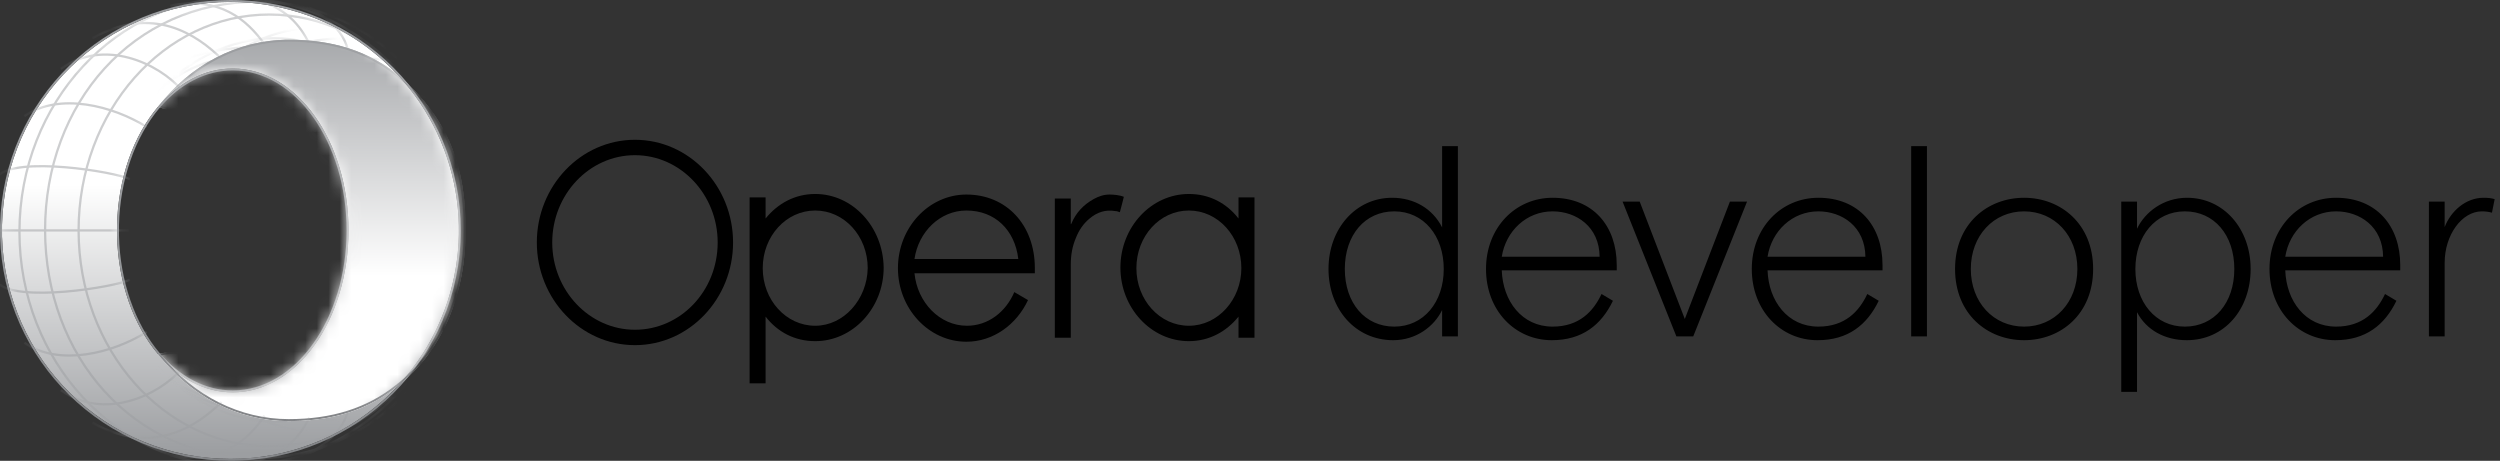 <svg width="217" height="40" viewBox="0 0 217 40" fill="none" xmlns="http://www.w3.org/2000/svg">
<rect x="0" y="0" width="217" height="40" fill="#333333" stroke="none"/>
<g clip-path="url(#clip0_3537_3953)">
<g clip-path="url(#clip1_3537_3953)">
<path fill-rule="evenodd" clip-rule="evenodd" d="M33.216 34.784C29.585 38.04 24.878 39.838 20 39.831C19.684 39.831 19.369 39.823 19.056 39.808C8.3 39.295 -0.082 30.293 0.175 19.527C0.431 8.762 9.232 0.168 20 0.168C20.025 0.168 20.05 0.169 20.075 0.169C28.285 0.2 35.627 5.286 38.541 12.961C41.454 20.636 39.337 29.313 33.216 34.784ZM10.159 19.551C10.158 19.562 10.158 20.439 10.159 20.449C10.251 24.578 11.617 28.256 13.725 30.744C15.474 32.809 17.734 34.055 20.202 34.055C25.753 34.055 30.252 27.762 30.252 20C30.252 12.238 25.753 5.945 20.202 5.945C17.734 5.945 15.474 7.191 13.725 9.256C11.617 11.744 10.251 15.423 10.159 19.551Z" fill="url(#paint0_linear_3537_3953)"/>
<path fill-rule="evenodd" clip-rule="evenodd" d="M20 2.72706e-09C9.14 -0 0.264 8.666 0.006 19.523C-0.253 30.38 8.2 39.46 19.048 39.977C19.374 39.992 19.694 40 20 40C31.031 40 39.978 31.069 39.999 20.038C40.02 9.008 31.106 0.043 20.076 0.001L20.041 0L20 2.72706e-09ZM20.038 0.169C20.025 0.169 20.013 0.169 20 0.169C9.232 0.169 0.431 8.762 0.175 19.527C-0.082 30.293 8.3 39.295 19.056 39.808C19.369 39.823 19.684 39.831 20 39.831C30.938 39.831 39.809 30.975 39.83 20.038C39.851 9.1 31.012 0.211 20.075 0.17C20.063 0.17 20.05 0.169 20.038 0.169ZM30.252 20C30.252 27.762 25.753 34.055 20.202 34.055C17.734 34.055 15.474 32.809 13.725 30.744C11.617 28.256 10.251 24.578 10.159 20.449C10.158 20.439 10.158 19.562 10.159 19.551C10.251 15.423 11.617 11.744 13.725 9.256C15.474 7.191 17.734 5.945 20.202 5.945C25.753 5.945 30.252 12.238 30.252 20ZM13.854 30.636C15.629 32.732 17.884 33.886 20.203 33.886C25.651 33.886 30.083 27.657 30.083 20C30.083 12.344 25.651 6.114 20.203 6.114C17.884 6.114 15.629 7.269 13.853 9.365C11.701 11.906 10.416 15.62 10.328 19.554C10.327 19.584 10.327 20.416 10.328 20.446C10.416 24.38 11.701 28.094 13.854 30.636Z" fill="url(#paint1_linear_3537_3953)"/>
<mask id="mask0_3537_3953" style="mask-type:luminance" maskUnits="userSpaceOnUse" x="0" y="0" width="40" height="40">
<path fill-rule="evenodd" clip-rule="evenodd" d="M33.216 34.784C29.585 38.04 24.878 39.838 20 39.831C19.684 39.831 19.369 39.823 19.056 39.808C8.3 39.295 -0.082 30.293 0.175 19.527C0.431 8.762 9.232 0.168 20 0.168C20.025 0.168 20.05 0.169 20.075 0.169C28.285 0.2 35.627 5.286 38.541 12.961C41.454 20.636 39.337 29.313 33.216 34.784ZM10.159 19.551C10.158 19.562 10.158 20.439 10.159 20.449C10.251 24.578 11.617 28.256 13.725 30.744C15.474 32.809 17.734 34.055 20.202 34.055C25.753 34.055 30.252 27.762 30.252 20C30.252 12.238 25.753 5.945 20.202 5.945C17.734 5.945 15.474 7.191 13.725 9.256C11.617 11.744 10.251 15.423 10.159 19.551Z" fill="white"/>
</mask>
<g mask="url(#mask0_3537_3953)">
<path fill-rule="evenodd" clip-rule="evenodd" d="M34.462 33.56C38.606 30.294 40.42 25.247 40.42 20C40.42 14.755 39.154 10.423 34.465 6.442C31.325 3.942 27.857 3.452 25.066 3.452C20.526 3.452 16.46 5.704 13.725 9.256C15.528 10.086 17.734 8.82 20.203 8.82C25.753 8.82 28.058 12.238 28.058 20C28.058 27.762 25.753 31.433 20.203 31.433C17.736 31.433 16.119 30.041 13.729 30.75C16.464 34.298 20.528 36.548 25.066 36.548C27.856 36.548 31.323 36.058 34.462 33.56Z" fill="white"/>
<g style="mix-blend-mode:multiply" opacity="0.5">
<mask id="mask1_3537_3953" style="mask-type:luminance" maskUnits="userSpaceOnUse" x="13" y="3" width="27" height="34">
<path fill-rule="evenodd" clip-rule="evenodd" d="M34.462 33.56C41.62 25.938 41.621 14.065 34.465 6.442C31.325 3.942 27.857 3.452 25.066 3.452C20.526 3.452 16.46 5.704 13.725 9.256C15.474 7.191 17.734 5.945 20.203 5.945C25.753 5.945 30.252 12.238 30.252 20C30.252 27.762 25.753 34.055 20.203 34.055C17.736 34.055 15.478 32.812 13.729 30.75C16.464 34.298 20.528 36.548 25.066 36.548C27.856 36.548 31.323 36.058 34.462 33.56Z" fill="white"/>
</mask>
<g mask="url(#mask1_3537_3953)">
<path fill-rule="evenodd" clip-rule="evenodd" d="M20.479 5.049C26.892 5.049 32.091 11.639 32.091 19.873C32.091 28.108 26.892 34.783 20.479 34.783C14.065 34.783 8.62 28.108 8.62 19.873C8.62 11.639 14.523 5.049 20.479 5.049Z" stroke="#9C9EA1" stroke-width="0.199"/>
<path fill-rule="evenodd" clip-rule="evenodd" d="M22.57 4.083C29.162 4.083 34.533 11.31 34.533 19.957C34.533 28.605 29.19 35.615 22.598 35.615C14.036 35.615 9.506 28.605 9.506 19.957C9.506 11.31 10.968 4.083 22.57 4.083Z" stroke="#9C9EA1" stroke-width="0.199"/>
<path fill-rule="evenodd" clip-rule="evenodd" d="M23.788 3.313C31.245 3.313 37.291 10.765 37.291 19.956C37.291 29.148 31.245 36.6 23.788 36.6C16.331 36.6 8.791 29.148 8.791 19.956C8.791 10.765 16.331 3.313 23.788 3.313Z" stroke="#9C9EA1" stroke-width="0.199"/>
<path d="M28.647 19.914H42.084" stroke="#9C9EA1" stroke-width="0.199"/>
<path d="M27.877 16.149C32.338 15.63 36.84 15.573 41.313 15.978" stroke="#9C9EA1" stroke-width="0.199"/>
<path d="M26.421 12.983C29.073 12.303 33.13 11.004 39.773 12.212" stroke="#9C9EA1" stroke-width="0.199"/>
<path d="M25.822 9.902C29.935 8.088 32.501 7.319 38.66 8.789" stroke="#9C9EA1" stroke-width="0.199"/>
<path d="M23.597 7.848C26.869 5.917 30.043 4.012 36.52 5.795" stroke="#9C9EA1" stroke-width="0.199"/>
<path d="M21.715 6.821C23.356 4.32 27.123 2.543 34.039 3.655" stroke="#9C9EA1" stroke-width="0.199"/>
<path d="M18.805 6.565C19.684 4.703 22.698 2.786 26.764 2.372" stroke="#9C9EA1" stroke-width="0.199"/>
<path d="M27.877 23.679C32.338 24.198 36.84 24.256 41.313 23.85" stroke="#9C9EA1" stroke-width="0.199"/>
<path d="M26.421 26.846C29.073 27.525 33.13 28.825 39.773 27.616" stroke="#9C9EA1" stroke-width="0.199"/>
<path d="M25.822 29.926C29.935 31.74 32.501 32.508 38.66 31.038" stroke="#9C9EA1" stroke-width="0.199"/>
<path d="M23.597 31.98C26.869 33.912 30.043 35.817 36.52 34.034" stroke="#9C9EA1" stroke-width="0.199"/>
<path d="M21.715 33.007C23.356 35.508 27.123 37.285 34.039 36.173" stroke="#9C9EA1" stroke-width="0.199"/>
<path d="M18.805 33.264C19.684 35.125 22.698 37.042 26.764 37.457" stroke="#9C9EA1" stroke-width="0.199"/>
</g>
</g>
<g style="mix-blend-mode:multiply">
<path fill-rule="evenodd" clip-rule="evenodd" d="M34.462 33.56C38.606 30.294 40.42 25.247 40.42 20C40.42 14.755 39.154 10.423 34.465 6.442C31.325 3.942 27.857 3.452 25.066 3.452C20.526 3.452 16.46 5.704 13.725 9.256C15.528 10.086 17.734 8.82 20.203 8.82C25.753 8.82 28.058 12.238 28.058 20C28.058 27.762 25.753 31.433 20.203 31.433C17.736 31.433 16.119 30.041 13.729 30.75C16.464 34.298 20.528 36.548 25.066 36.548C27.856 36.548 31.323 36.058 34.462 33.56Z" fill="url(#paint2_linear_3537_3953)"/>
</g>
<path fill-rule="evenodd" clip-rule="evenodd" d="M13.725 9.256C16.46 5.704 20.526 3.452 25.066 3.452C27.857 3.452 31.325 3.942 34.465 6.442C39.154 10.423 40.42 14.755 40.42 20C40.42 25.247 38.606 30.294 34.462 33.56C31.323 36.058 27.856 36.548 25.066 36.548C20.528 36.548 16.464 34.298 13.729 30.75C14.175 30.616 14.637 30.549 15.102 30.549C15.926 30.549 16.684 30.755 17.47 30.968C18.312 31.197 19.185 31.433 20.203 31.433C25.753 31.433 28.058 27.762 28.058 20C28.058 12.238 25.753 8.82 20.203 8.82C19.223 8.82 18.285 9.019 17.397 9.208C16.599 9.377 15.842 9.538 15.131 9.538C14.648 9.548 14.167 9.452 13.725 9.256ZM34.355 6.571C31.864 4.587 28.824 3.621 25.066 3.621C20.821 3.621 16.797 5.646 13.994 9.185C14.359 9.313 14.744 9.375 15.131 9.369C15.884 9.336 16.631 9.226 17.362 9.042C18.292 8.812 19.244 8.68 20.202 8.651C25.827 8.651 28.227 12.045 28.227 20C28.227 28.024 25.752 31.602 20.202 31.602C19.259 31.574 18.325 31.415 17.425 31.13C16.673 30.889 15.891 30.75 15.102 30.717C14.737 30.717 14.373 30.76 14.019 30.846C16.822 34.366 20.834 36.379 25.066 36.379C28.822 36.379 31.862 35.414 34.357 33.427C38.158 30.432 40.251 25.663 40.251 20C40.251 14.095 38.488 10.079 34.355 6.571Z" fill="url(#paint3_linear_3537_3953)"/>
</g>
<g style="mix-blend-mode:multiply" opacity="0.5">
<mask id="mask2_3537_3953" style="mask-type:luminance" maskUnits="userSpaceOnUse" x="0" y="0" width="35" height="40">
<path fill-rule="evenodd" clip-rule="evenodd" d="M34.462 33.559C31.323 36.058 27.856 36.548 25.066 36.548C20.528 36.548 16.464 34.298 13.729 30.75H13.729L13.725 30.744C11.617 28.256 10.251 24.577 10.159 20.449C10.158 20.438 10.158 19.561 10.159 19.551C10.251 15.423 11.617 11.744 13.725 9.256C16.46 5.704 20.526 3.452 25.066 3.452C27.857 3.452 31.324 3.941 34.464 6.442C34.065 6.017 33.652 5.605 33.218 5.217C29.605 1.977 24.927 0.181 20.075 0.169C20.05 0.169 20.025 0.168 20 0.168C9.232 0.168 0.431 8.762 0.175 19.527C-0.082 30.293 8.3 39.295 19.056 39.808C19.369 39.823 19.684 39.831 20 39.831C24.878 39.838 29.585 38.04 33.216 34.784C33.651 34.395 34.064 33.984 34.462 33.559V33.559Z" fill="white"/>
</mask>
<g mask="url(#mask2_3537_3953)">
<path fill-rule="evenodd" clip-rule="evenodd" d="M20.516 -0.195C30.915 -0.195 40.052 8.908 40.052 20.133C40.052 31.357 30.915 40.452 20.516 40.452C10.117 40.452 1.688 31.353 1.688 20.128C1.688 8.904 10.117 -0.195 20.516 -0.195Z" stroke="#9C9EA1" stroke-width="0.199"/>
<path fill-rule="evenodd" clip-rule="evenodd" d="M22.356 0.147C32.542 0.147 40.799 9.017 40.799 19.958C40.799 30.899 32.542 39.768 22.356 39.768C11.521 39.768 3.913 30.899 3.913 19.958C3.913 9.017 11.515 0.147 22.356 0.147Z" stroke="#9C9EA1" stroke-width="0.199"/>
<path fill-rule="evenodd" clip-rule="evenodd" d="M23.383 1.26C32.529 1.26 39.943 9.65 39.943 20C39.943 30.351 32.529 38.741 23.383 38.741C14.237 38.741 6.822 30.351 6.822 20C6.822 9.65 14.237 1.26 23.383 1.26Z" stroke="#9C9EA1" stroke-width="0.199"/>
<path d="M11.273 15.551C9.979 14.905 1.393 13.52 -0.225 15.294" stroke="#9C9EA1" stroke-width="0.199"/>
<path d="M12.728 11.016C9.822 9.195 5.153 7.976 2.115 10.075" stroke="#9C9EA1" stroke-width="0.199"/>
<path d="M15.809 7.85C13.791 5.492 9.035 3.28 5.282 5.967" stroke="#9C9EA1" stroke-width="0.199"/>
<path d="M19.233 5.111C17.151 3.046 13.236 0.338 8.021 3.314" stroke="#9C9EA1" stroke-width="0.199"/>
<path d="M22.959 3.836C21.434 1.723 19.073 -0.358 14.782 0.49" stroke="#9C9EA1" stroke-width="0.199"/>
<path d="M26.802 3.703C26.144 2.449 24.945 0.458 21.457 -0.194" stroke="#9C9EA1" stroke-width="0.199"/>
<path d="M30.187 4.341C29.719 2.056 26.849 0.662 26.849 0.662" stroke="#9C9EA1" stroke-width="0.199"/>
<path d="M11.187 20.001H-1.137" stroke="#9C9EA1" stroke-width="0.199"/>
<path d="M11.273 24.28C9.979 24.927 1.393 26.311 -0.225 24.537" stroke="#9C9EA1" stroke-width="0.199"/>
<path d="M12.728 28.815C9.822 30.637 5.153 31.855 2.115 29.757" stroke="#9C9EA1" stroke-width="0.199"/>
<path d="M15.809 31.982C13.791 34.34 9.035 36.552 5.282 33.865" stroke="#9C9EA1" stroke-width="0.199"/>
<path d="M19.233 34.891C17.151 36.956 13.236 39.664 8.021 36.688" stroke="#9C9EA1" stroke-width="0.199"/>
<path d="M22.959 36.078C21.55 38.227 19.073 40.36 14.782 39.511" stroke="#9C9EA1" stroke-width="0.199"/>
<path d="M26.846 36.254C26.141 37.643 24.945 39.544 21.457 40.197" stroke="#9C9EA1" stroke-width="0.199"/>
<path d="M30.187 35.661C29.719 37.947 26.849 39.34 26.849 39.34" stroke="#9C9EA1" stroke-width="0.199"/>
</g>
</g>
<path fill-rule="evenodd" clip-rule="evenodd" d="M66.453 18.966C67.493 17.679 68.978 16.837 70.761 16.837C74.029 16.837 76.653 19.709 76.703 23.225C76.703 26.74 74.029 29.612 70.761 29.612C68.978 29.612 67.493 28.82 66.453 27.483V33.276H65.066V17.134H66.453V18.966ZM66.205 23.274C66.205 26.047 68.236 28.275 70.761 28.275C73.237 28.275 75.267 25.997 75.317 23.274C75.317 20.501 73.286 18.273 70.761 18.273C68.236 18.273 66.205 20.501 66.205 23.274Z" fill="black"/>
<path fill-rule="evenodd" clip-rule="evenodd" d="M46.597 21.046C46.597 16.144 50.41 12.133 55.114 12.133C59.818 12.133 63.63 16.144 63.63 21.046C63.63 25.948 59.818 29.959 55.114 29.959C50.41 29.959 46.597 25.948 46.597 21.046ZM47.934 21.046C47.934 25.205 51.152 28.622 55.114 28.622C59.075 28.622 62.294 25.255 62.294 21.046C62.294 16.886 59.075 13.47 55.114 13.47C51.152 13.47 47.934 16.886 47.934 21.046Z" fill="black"/>
<path d="M96.311 16.886C95.816 16.886 95.37 17.035 94.925 17.282C94.034 17.777 93.39 18.471 92.994 19.412C92.994 19.412 92.994 19.461 92.944 19.461V19.461C92.944 18.718 92.944 17.976 92.944 17.233V17.233V17.233H91.558V17.233C91.558 21.244 91.558 25.255 91.558 29.315C92.003 29.315 92.498 29.315 92.944 29.315V29.315C92.944 29.265 92.944 29.265 92.944 29.216C92.944 27.037 92.944 25.106 92.944 22.977C92.944 22.085 93.093 21.343 93.39 20.649C93.637 20.006 94.034 19.412 94.578 18.966C95.222 18.421 95.965 18.174 96.806 18.322C96.955 18.322 97.054 18.372 97.203 18.421C97.302 18.025 97.45 17.53 97.549 17.084C97.203 16.936 96.658 16.886 96.311 16.886Z" fill="black"/>
<path fill-rule="evenodd" clip-rule="evenodd" d="M77.941 23.274C77.941 19.758 80.615 16.886 83.883 16.886C87.349 16.886 89.825 19.511 89.825 23.274V23.72H88.983H79.377C79.624 26.245 81.556 28.275 83.933 28.275C85.765 28.275 87.3 27.087 88.042 25.354L89.231 26.047C88.24 28.176 86.21 29.662 83.883 29.662C80.615 29.662 77.941 26.79 77.941 23.274ZM88.389 22.482C88.092 19.956 86.359 18.273 83.883 18.273C81.605 18.273 79.724 20.105 79.377 22.482H88.389Z" fill="black"/>
<path fill-rule="evenodd" clip-rule="evenodd" d="M107.502 18.966V17.134H108.889V29.315H107.502V27.483C106.463 28.77 104.977 29.612 103.194 29.612C99.926 29.612 97.252 26.74 97.252 23.225C97.252 19.709 99.926 16.837 103.194 16.837C104.977 16.837 106.463 17.629 107.502 18.966ZM98.639 23.274C98.639 26.047 100.669 28.275 103.195 28.275C105.72 28.275 107.75 25.997 107.75 23.274C107.75 20.501 105.72 18.273 103.195 18.273C100.669 18.273 98.639 20.501 98.639 23.274Z" fill="black"/>
<path fill-rule="evenodd" clip-rule="evenodd" d="M167.259 29.199V12.684H165.89V29.199H167.259ZM120.93 29.529C122.935 29.529 124.492 28.326 125.176 26.91V29.199H126.545V12.684H125.176V19.738C124.351 18.11 122.746 17.166 120.835 17.166C117.674 17.166 115.314 19.856 115.314 23.348C115.314 26.84 117.65 29.529 120.93 29.529ZM121.024 28.35C118.476 28.35 116.73 26.297 116.73 23.348C116.73 20.399 118.476 18.346 121.024 18.346C123.572 18.346 125.318 20.469 125.318 23.348C125.318 26.226 123.572 28.35 121.024 28.35ZM140.003 26.108C138.988 28.208 137.337 29.529 134.694 29.529C131.509 29.529 128.985 26.958 128.985 23.348C128.985 19.762 131.533 17.166 134.765 17.166C138.257 17.166 140.333 19.596 140.333 23.017V23.466H130.353C130.447 26.132 132.099 28.35 134.765 28.35C137.077 28.35 138.304 27.028 139.012 25.518L140.003 26.108ZM138.847 22.286H130.353C130.707 20.045 132.5 18.346 134.765 18.346C136.818 18.346 138.823 19.667 138.847 22.286ZM151.644 17.497L146.973 29.199H145.51L140.838 17.497H142.325L146.241 27.689L150.158 17.497H151.644ZM157.765 29.529C160.407 29.529 162.059 28.208 163.073 26.108L162.082 25.518C161.374 27.028 160.147 28.35 157.835 28.35C155.169 28.35 153.518 26.132 153.423 23.466H163.403V23.017C163.403 19.596 161.327 17.166 157.835 17.166C154.603 17.166 152.055 19.762 152.055 23.348C152.055 26.958 154.579 29.529 157.765 29.529ZM153.423 22.286H161.917C161.893 19.667 159.888 18.346 157.835 18.346C155.57 18.346 153.777 20.045 153.423 22.286ZM181.684 23.348C181.684 27.264 178.877 29.529 175.692 29.529C172.506 29.529 169.699 27.264 169.699 23.348C169.699 19.431 172.506 17.166 175.692 17.166C178.877 17.166 181.684 19.431 181.684 23.348ZM175.691 28.35C173.049 28.35 171.067 26.25 171.067 23.348C171.067 20.446 173.049 18.346 175.691 18.346C178.334 18.346 180.316 20.446 180.316 23.348C180.316 26.25 178.334 28.35 175.691 28.35ZM185.493 27.099V34.012H184.124V17.497H185.493V19.856C186.177 18.417 187.781 17.166 189.834 17.166C193.019 17.166 195.355 19.856 195.355 23.348C195.355 26.84 193.09 29.529 189.81 29.529C187.899 29.529 186.295 28.633 185.493 27.099ZM189.645 28.35C187.097 28.35 185.351 26.226 185.351 23.348C185.351 20.469 187.097 18.346 189.645 18.346C192.193 18.346 193.939 20.399 193.939 23.348C193.939 26.297 192.193 28.35 189.645 28.35ZM208.01 26.108C206.996 28.208 205.344 29.529 202.702 29.529C199.517 29.529 196.992 26.958 196.992 23.348C196.992 19.762 199.54 17.166 202.773 17.166C206.265 17.166 208.341 19.596 208.341 23.017V23.466H198.361C198.455 26.132 200.107 28.35 202.773 28.35C205.085 28.35 206.312 27.028 207.02 25.518L208.01 26.108ZM206.854 22.286H198.361C198.715 20.045 200.508 18.346 202.773 18.346C204.825 18.346 206.831 19.667 206.854 22.286ZM212.196 22.805V29.199H210.828V17.497H212.196V19.715C212.715 18.346 214.013 17.166 215.57 17.166C215.948 17.166 216.207 17.19 216.537 17.284L216.301 18.464C216.066 18.393 215.782 18.346 215.429 18.346C213.683 18.346 212.196 20.399 212.196 22.805Z" fill="black"/>
</g>
</g>
<defs>
<linearGradient id="paint0_linear_3537_3953" x1="0.611" y1="0.537" x2="0.611" y2="39.314" gradientUnits="userSpaceOnUse">
<stop offset="0.4" stop-color="white"/>
<stop offset="1" stop-color="#9C9EA1"/>
</linearGradient>
<linearGradient id="paint1_linear_3537_3953" x1="0.001" y1="0" x2="0.001" y2="40" gradientUnits="userSpaceOnUse">
<stop offset="0.4" stop-color="#9C9EA1"/>
<stop offset="1" stop-color="#828487"/>
</linearGradient>
<linearGradient id="paint2_linear_3537_3953" x1="42.565" y1="39.315" x2="42.565" y2="0.901" gradientUnits="userSpaceOnUse">
<stop offset="0.4" stop-color="white"/>
<stop offset="1" stop-color="#9C9EA1"/>
</linearGradient>
<linearGradient id="paint3_linear_3537_3953" x1="13.725" y1="3.452" x2="13.725" y2="36.548" gradientUnits="userSpaceOnUse">
<stop offset="0.4" stop-color="#9C9EA1"/>
<stop offset="1" stop-color="#828487"/>
</linearGradient>
<clipPath id="clip0_3537_3953">
<rect width="217" height="40" fill="white"/>
</clipPath>
<clipPath id="clip1_3537_3953">
<rect width="217" height="40" fill="white"/>
</clipPath>
</defs>
</svg>
